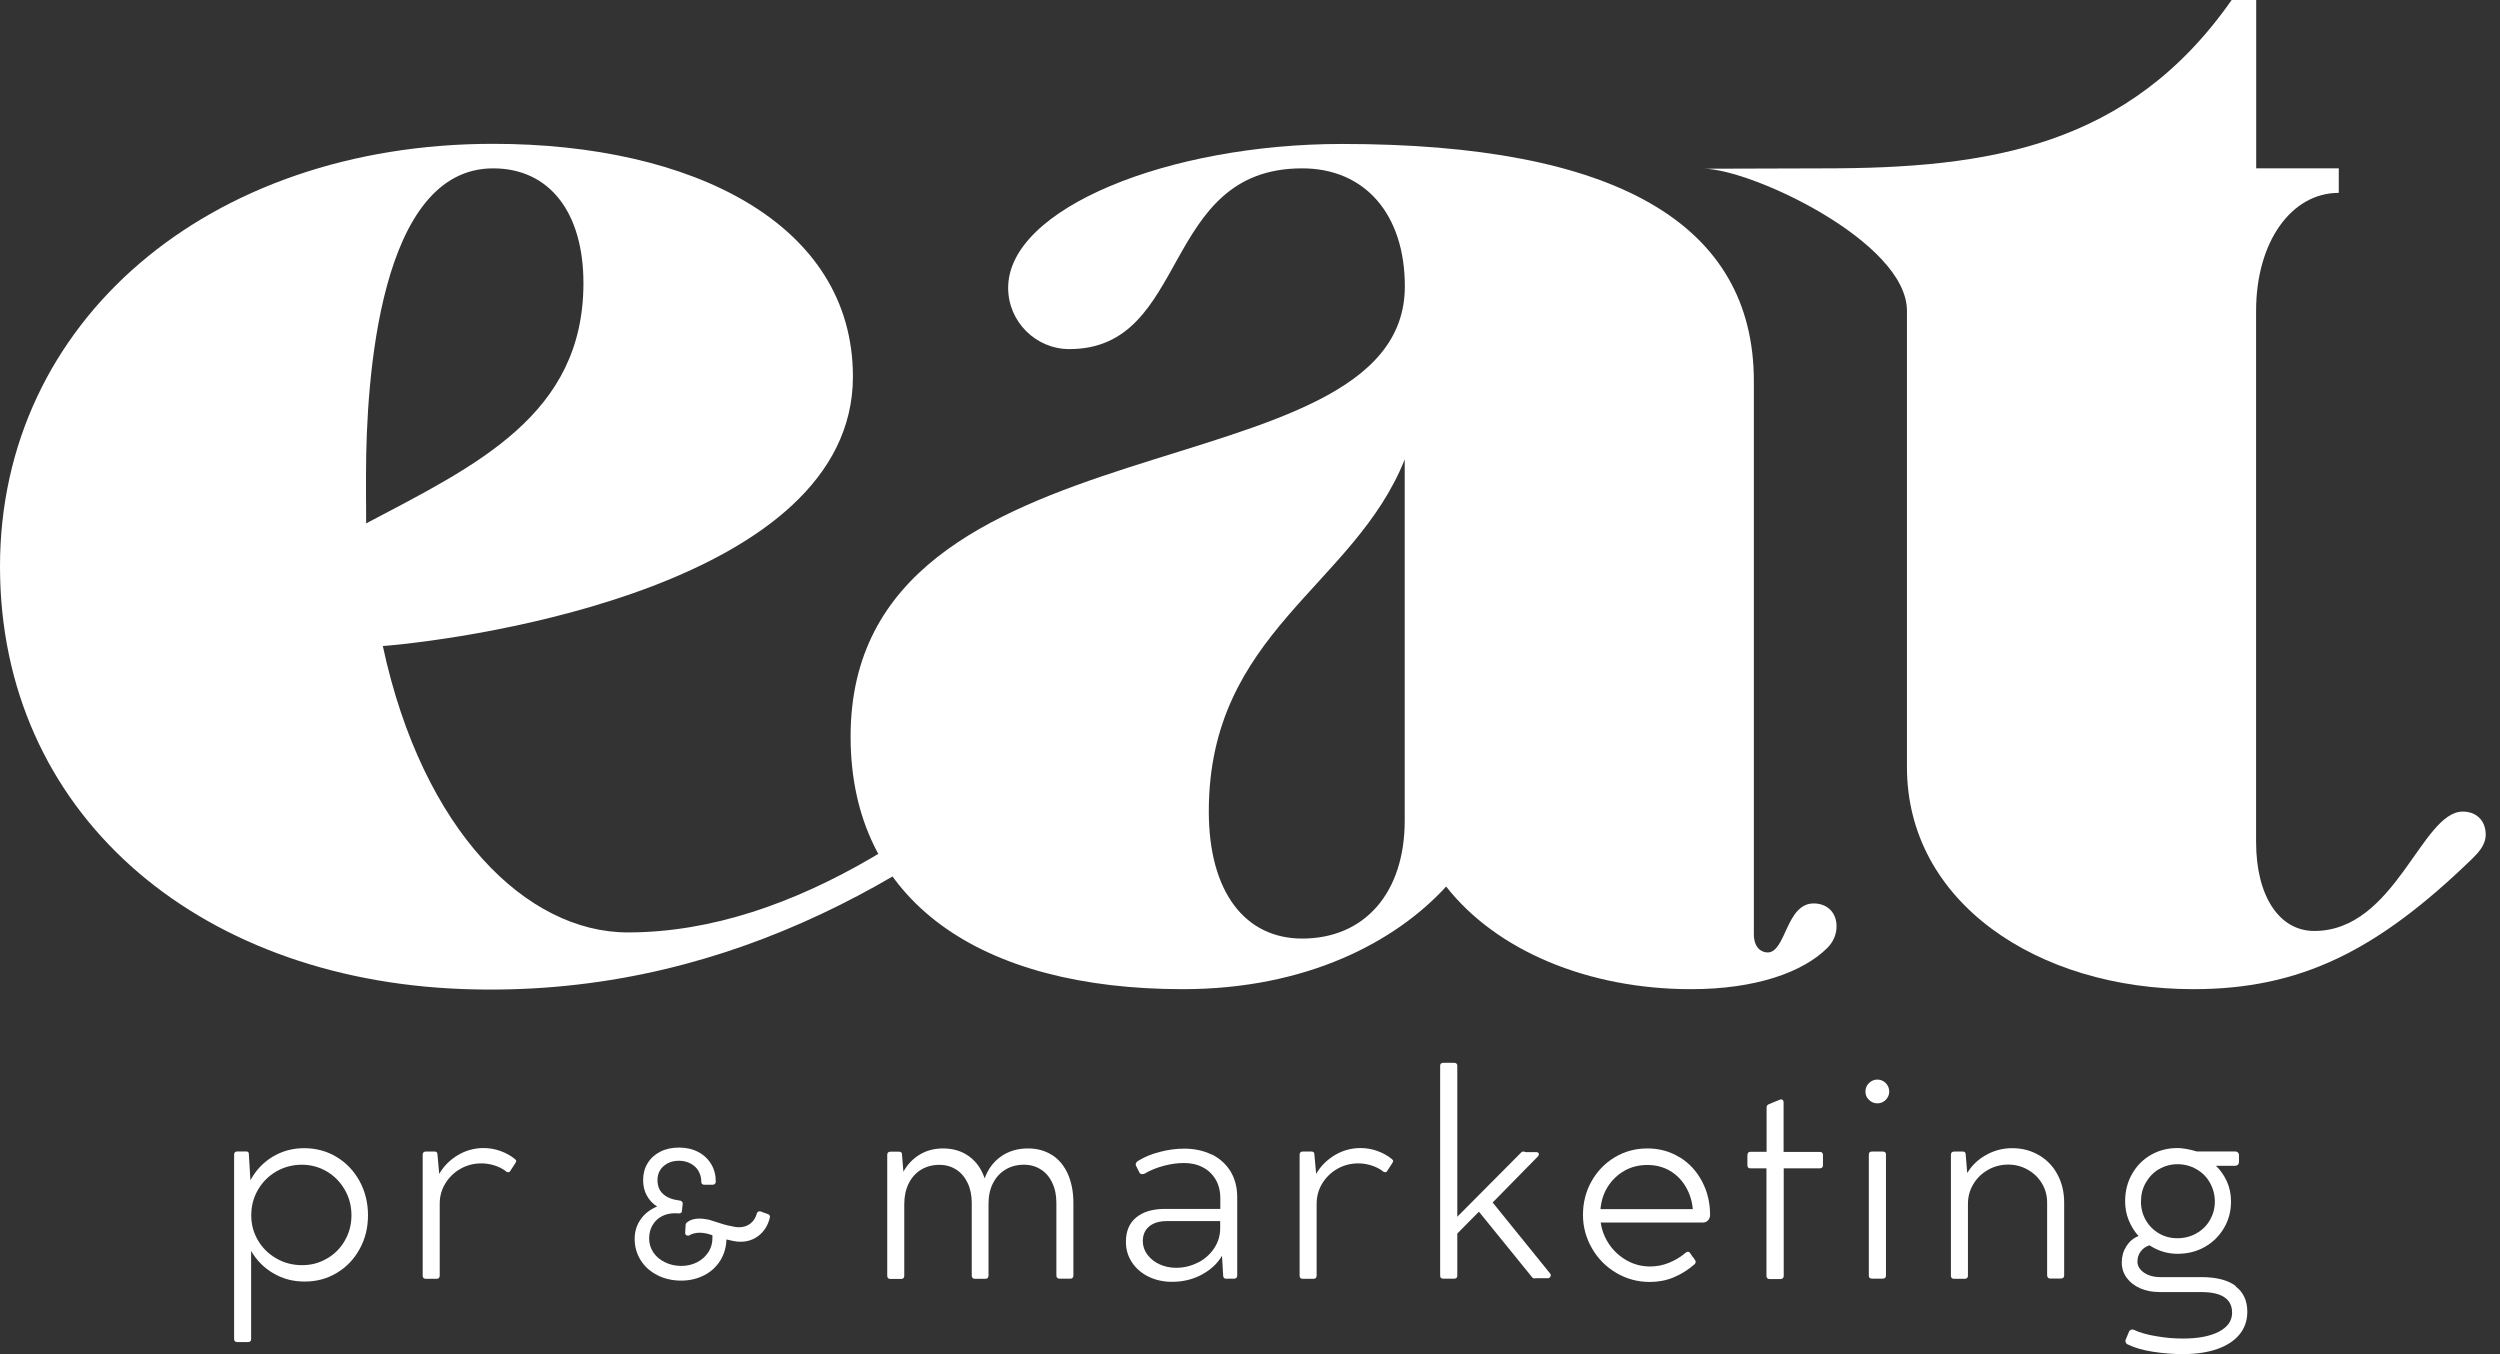 <svg xmlns="http://www.w3.org/2000/svg" width="96" height="52" viewBox="0 0 96 52" fill="none"><rect x="0" y="0" width="96" height="52" fill="#333333" stroke="none"/><g clip-path="url(#clip0_301_3038)"><path d="M17.755 37.979C7.472 37.599 -0 31.16 -0 21.753C-0 12.347 7.996 5.523 18.932 5.523C26.577 5.523 32.752 8.578 32.752 14.461C32.752 22.398 18.288 24.516 14.7 24.808C16.23 31.924 20.226 35.805 24.106 35.805C36.998 35.805 48.977 17.753 52.055 14.675C52.431 14.299 52.936 15.027 52.936 15.555C52.936 15.968 52.644 16.26 52.407 16.496C48.527 20.024 37.193 38.702 17.755 37.979ZM14.06 20.099C18.293 17.864 22.404 15.931 22.404 10.873C22.404 8.17 21.111 6.465 18.937 6.465C14.584 6.465 14.055 14.522 14.055 18.226C14.055 20.224 14.055 18.226 14.06 20.099Z" fill="white"></path><path d="M50.001 6.465C44.535 6.465 45.708 13.405 41.063 13.405C39.77 13.405 38.713 12.348 38.713 11.054C38.713 7.995 44.888 5.528 51.531 5.528C62.054 5.528 67.348 8.588 67.348 14.642V35.87C67.348 36.398 67.64 36.574 67.877 36.574C68.581 36.574 68.581 34.692 69.643 34.692C70.171 34.692 70.524 35.045 70.524 35.573C70.524 35.865 70.408 36.162 70.171 36.398C69.23 37.339 67.409 37.984 64.938 37.984C60.997 37.984 57.469 36.514 55.532 34.043C53.594 36.162 50.182 37.984 45.421 37.984C37.66 37.984 32.663 34.632 32.663 28.281C32.663 15.639 53.946 19.167 53.946 10.994C53.946 8.231 52.416 6.465 50.006 6.465H50.001ZM50.001 36.041C52.412 36.041 53.941 34.275 53.941 31.512V17.642C51.999 22.523 46.418 24.28 46.418 31.16C46.418 34.275 47.827 36.041 50.006 36.041H50.001Z" fill="white"></path><path d="M89.809 6.465V7.406C87.987 7.406 86.634 9.288 86.634 11.935V32.337C86.634 34.396 87.514 35.749 88.868 35.749C91.983 35.749 92.985 31.165 94.57 31.165C95.099 31.165 95.451 31.517 95.451 32.045C95.451 32.458 95.159 32.75 94.922 32.986C91.279 36.514 88.335 37.984 84.223 37.984C78.224 37.984 73.227 34.632 73.227 29.459V11.935C73.227 9.288 67.237 6.479 65.415 6.479L70.056 6.465C76.347 6.465 81.757 5.64 85.697 -0.002H86.638V6.465H89.814H89.809Z" fill="white"></path><path d="M12.935 44.433C13.306 44.66 13.598 44.971 13.811 45.36C14.024 45.754 14.131 46.19 14.131 46.667C14.131 47.145 14.024 47.576 13.811 47.961C13.598 48.35 13.306 48.656 12.935 48.879C12.564 49.101 12.156 49.212 11.702 49.212C11.247 49.212 10.858 49.106 10.501 48.897C10.139 48.689 9.857 48.401 9.643 48.035V51.414C9.648 51.493 9.606 51.535 9.523 51.535H9.11C9.031 51.535 8.99 51.493 8.99 51.414V44.336C8.99 44.298 8.999 44.271 9.022 44.248C9.045 44.224 9.073 44.215 9.11 44.215H9.449C9.518 44.215 9.551 44.243 9.555 44.298L9.616 45.323C9.824 44.938 10.107 44.637 10.469 44.419C10.83 44.201 11.238 44.09 11.683 44.09C12.128 44.09 12.555 44.201 12.926 44.428L12.935 44.433ZM12.559 48.327C12.851 48.156 13.079 47.928 13.245 47.632C13.412 47.34 13.496 47.02 13.496 46.667C13.496 46.315 13.412 45.986 13.241 45.689C13.069 45.392 12.842 45.156 12.55 44.985C12.258 44.813 11.938 44.725 11.59 44.725C11.243 44.725 10.904 44.813 10.608 44.985C10.311 45.156 10.079 45.392 9.908 45.685C9.736 45.981 9.648 46.306 9.648 46.667C9.648 47.029 9.736 47.34 9.908 47.632C10.079 47.924 10.316 48.156 10.617 48.327C10.914 48.498 11.243 48.582 11.6 48.582C11.957 48.582 12.267 48.498 12.555 48.327H12.559Z" fill="white"></path><path d="M19.824 44.581C19.824 44.581 19.814 44.623 19.796 44.655L19.597 44.961C19.583 44.994 19.555 45.012 19.513 45.012C19.481 45.012 19.457 45.003 19.439 44.989L19.383 44.943C19.253 44.855 19.114 44.79 18.957 44.743C18.799 44.697 18.642 44.674 18.484 44.674C18.192 44.674 17.928 44.743 17.682 44.882C17.436 45.021 17.242 45.212 17.098 45.448C16.954 45.684 16.885 45.944 16.885 46.222V48.985C16.885 49.064 16.843 49.106 16.764 49.106H16.356C16.273 49.106 16.231 49.069 16.231 48.985V44.34C16.231 44.261 16.273 44.219 16.356 44.219H16.685C16.755 44.219 16.797 44.252 16.797 44.317L16.866 45.077C17.038 44.78 17.279 44.539 17.58 44.358C17.881 44.178 18.215 44.085 18.567 44.085C18.79 44.085 19.003 44.122 19.212 44.196C19.42 44.27 19.606 44.372 19.773 44.507C19.805 44.535 19.824 44.558 19.824 44.586V44.581Z" fill="white"></path><path d="M29.559 46.752C29.559 46.752 29.559 46.789 29.549 46.807C29.475 47.076 29.336 47.289 29.137 47.447C28.937 47.605 28.701 47.683 28.432 47.683C28.339 47.683 28.242 47.674 28.145 47.651C28.047 47.632 27.964 47.614 27.894 47.595C27.89 47.892 27.806 48.165 27.658 48.407C27.505 48.648 27.301 48.838 27.037 48.972C26.772 49.106 26.48 49.176 26.156 49.176C25.831 49.176 25.512 49.106 25.243 48.967C24.969 48.828 24.756 48.638 24.603 48.393C24.45 48.147 24.371 47.878 24.371 47.572C24.371 47.289 24.45 47.039 24.603 46.821C24.756 46.603 24.965 46.441 25.233 46.33C25.057 46.218 24.927 46.075 24.835 45.903C24.742 45.732 24.696 45.537 24.696 45.319C24.696 45.078 24.751 44.86 24.867 44.67C24.983 44.48 25.145 44.332 25.354 44.225C25.562 44.118 25.804 44.067 26.077 44.067C26.351 44.067 26.596 44.123 26.809 44.234C27.023 44.346 27.19 44.503 27.31 44.703C27.431 44.902 27.486 45.129 27.486 45.379C27.486 45.412 27.473 45.44 27.449 45.463C27.426 45.486 27.394 45.495 27.357 45.495H27.046C27.014 45.495 26.986 45.486 26.962 45.467C26.939 45.449 26.93 45.416 26.93 45.379C26.93 45.226 26.893 45.092 26.823 44.967C26.754 44.842 26.647 44.749 26.517 44.679C26.388 44.61 26.239 44.573 26.072 44.573C25.906 44.573 25.767 44.605 25.641 44.67C25.516 44.735 25.419 44.823 25.349 44.934C25.28 45.045 25.247 45.175 25.247 45.314C25.247 45.537 25.317 45.718 25.46 45.847C25.604 45.982 25.817 46.065 26.1 46.102C26.137 46.102 26.165 46.121 26.188 46.144C26.212 46.167 26.221 46.2 26.216 46.228L26.184 46.515C26.184 46.543 26.165 46.566 26.142 46.58C26.114 46.594 26.086 46.599 26.054 46.594C26.021 46.594 25.975 46.589 25.91 46.589C25.72 46.589 25.553 46.631 25.405 46.71C25.256 46.789 25.141 46.904 25.053 47.053C24.969 47.201 24.927 47.368 24.927 47.563C24.927 47.758 24.983 47.934 25.09 48.096C25.196 48.254 25.349 48.383 25.535 48.471C25.725 48.564 25.933 48.611 26.16 48.611C26.388 48.611 26.582 48.564 26.768 48.471C26.949 48.379 27.092 48.249 27.199 48.087C27.306 47.924 27.357 47.744 27.357 47.549C27.357 47.493 27.357 47.456 27.357 47.433L27.264 47.405C27.194 47.382 27.153 47.368 27.134 47.368C27.046 47.349 26.962 47.336 26.879 47.336C26.796 47.336 26.721 47.345 26.647 47.364C26.578 47.382 26.517 47.405 26.466 47.442C26.457 47.442 26.439 47.447 26.416 47.447C26.388 47.447 26.36 47.438 26.341 47.424C26.323 47.405 26.314 47.382 26.309 47.354L26.327 47.067C26.327 47.039 26.327 47.011 26.341 46.983C26.355 46.956 26.378 46.937 26.406 46.923C26.457 46.881 26.522 46.849 26.601 46.826C26.68 46.803 26.772 46.793 26.87 46.793C26.967 46.793 27.06 46.807 27.153 46.826C27.19 46.826 27.236 46.84 27.292 46.858C27.347 46.877 27.408 46.895 27.468 46.914C27.593 46.956 27.7 46.988 27.792 47.016C27.885 47.044 27.987 47.067 28.108 47.09C28.205 47.113 28.293 47.127 28.372 47.127C28.543 47.127 28.692 47.081 28.812 46.988C28.933 46.895 29.016 46.765 29.062 46.599C29.081 46.543 29.113 46.515 29.169 46.515C29.188 46.515 29.206 46.515 29.22 46.524L29.498 46.626C29.545 46.645 29.568 46.682 29.568 46.733L29.559 46.752Z" fill="white"></path><path d="M40.398 44.35C40.662 44.522 40.861 44.763 41.005 45.078C41.144 45.393 41.218 45.764 41.218 46.19V48.986C41.218 49.018 41.209 49.046 41.186 49.069C41.167 49.092 41.135 49.102 41.098 49.102H40.69C40.653 49.102 40.62 49.092 40.597 49.069C40.574 49.046 40.565 49.018 40.565 48.986V46.19C40.565 45.898 40.514 45.643 40.407 45.421C40.305 45.198 40.157 45.027 39.967 44.906C39.776 44.786 39.563 44.725 39.322 44.725C39.053 44.725 38.817 44.786 38.613 44.911C38.409 45.031 38.247 45.208 38.131 45.435C38.015 45.662 37.959 45.922 37.959 46.223V48.99C37.959 49.023 37.95 49.051 37.927 49.074C37.904 49.097 37.876 49.106 37.843 49.106H37.431C37.398 49.106 37.37 49.097 37.347 49.074C37.324 49.051 37.315 49.023 37.315 48.99V46.195C37.315 45.903 37.264 45.648 37.157 45.425C37.051 45.203 36.907 45.031 36.717 44.911C36.527 44.79 36.314 44.73 36.072 44.73C35.804 44.73 35.567 44.795 35.363 44.92C35.159 45.045 35.002 45.226 34.89 45.453C34.779 45.68 34.724 45.945 34.724 46.241V48.99C34.724 49.069 34.682 49.111 34.603 49.111H34.195C34.111 49.111 34.07 49.074 34.07 48.99V44.345C34.07 44.267 34.111 44.225 34.195 44.225H34.524C34.594 44.225 34.635 44.257 34.635 44.322L34.691 44.994C34.844 44.712 35.057 44.494 35.317 44.336C35.581 44.178 35.878 44.1 36.212 44.1C36.601 44.1 36.935 44.202 37.208 44.401C37.486 44.6 37.686 44.883 37.811 45.249C37.941 44.892 38.149 44.61 38.441 44.406C38.733 44.202 39.077 44.1 39.471 44.1C39.823 44.1 40.133 44.183 40.398 44.355V44.35Z" fill="white"></path><path d="M46.526 44.326C46.832 44.479 47.073 44.693 47.249 44.975C47.421 45.258 47.509 45.587 47.509 45.967V48.976C47.509 49.013 47.5 49.045 47.477 49.069C47.453 49.092 47.426 49.101 47.398 49.101H47.073C47.045 49.101 47.027 49.092 47.008 49.078C46.99 49.064 46.981 49.036 46.971 49.008L46.925 48.22C46.754 48.517 46.494 48.758 46.151 48.944C45.808 49.129 45.428 49.222 45.006 49.222C44.677 49.222 44.38 49.157 44.111 49.027C43.842 48.897 43.629 48.716 43.471 48.48C43.314 48.244 43.235 47.984 43.235 47.687C43.235 47.279 43.365 46.969 43.629 46.751C43.893 46.533 44.259 46.422 44.737 46.422H46.86V46.009C46.86 45.736 46.8 45.495 46.679 45.291C46.559 45.087 46.392 44.929 46.183 44.822C45.97 44.711 45.734 44.66 45.469 44.66C45.205 44.66 44.946 44.697 44.672 44.771C44.398 44.846 44.162 44.943 43.963 45.063C43.935 45.077 43.902 45.087 43.865 45.087C43.814 45.087 43.773 45.068 43.754 45.026L43.629 44.776C43.629 44.776 43.61 44.739 43.61 44.72C43.61 44.66 43.647 44.609 43.722 44.567C43.944 44.428 44.213 44.317 44.533 44.234C44.853 44.15 45.163 44.108 45.469 44.108C45.863 44.108 46.216 44.183 46.526 44.336V44.326ZM46.002 48.485C46.262 48.35 46.471 48.165 46.624 47.933C46.777 47.701 46.855 47.446 46.855 47.173V46.89H44.806C44.519 46.89 44.292 46.959 44.13 47.094C43.967 47.228 43.884 47.418 43.884 47.659C43.884 47.849 43.944 48.021 44.06 48.179C44.176 48.336 44.334 48.461 44.528 48.55C44.723 48.638 44.936 48.684 45.163 48.684C45.46 48.684 45.743 48.614 46.002 48.48V48.485Z" fill="white"></path><path d="M53.498 44.581C53.498 44.581 53.489 44.623 53.47 44.655L53.271 44.961C53.257 44.994 53.229 45.012 53.187 45.012C53.155 45.012 53.132 45.003 53.113 44.989L53.058 44.943C52.928 44.855 52.789 44.79 52.631 44.743C52.474 44.697 52.316 44.674 52.158 44.674C51.866 44.674 51.602 44.743 51.356 44.882C51.111 45.021 50.916 45.212 50.772 45.448C50.629 45.684 50.559 45.944 50.559 46.222V48.985C50.559 49.064 50.517 49.106 50.438 49.106H50.03C49.947 49.106 49.905 49.069 49.905 48.985V44.34C49.905 44.261 49.947 44.219 50.03 44.219H50.36C50.429 44.219 50.471 44.252 50.471 44.317L50.54 45.077C50.712 44.78 50.953 44.539 51.254 44.358C51.556 44.178 51.889 44.085 52.242 44.085C52.464 44.085 52.678 44.122 52.886 44.196C53.095 44.27 53.28 44.372 53.447 44.507C53.48 44.535 53.498 44.558 53.498 44.586V44.581Z" fill="white"></path><path d="M59.544 48.986C59.544 49.027 59.516 49.06 59.465 49.083H58.973C58.973 49.083 58.936 49.092 58.922 49.092C58.881 49.092 58.843 49.069 58.811 49.018L56.79 46.529L55.96 47.368V48.99C55.96 49.064 55.918 49.101 55.835 49.101H55.422C55.343 49.101 55.302 49.064 55.302 48.99V40.924C55.302 40.85 55.343 40.812 55.422 40.812H55.835C55.918 40.812 55.96 40.85 55.96 40.924V46.723L58.398 44.271C58.422 44.238 58.454 44.22 58.496 44.22C58.528 44.22 58.556 44.229 58.589 44.243H59.02C59.071 44.257 59.094 44.285 59.094 44.322C59.094 44.345 59.08 44.373 59.057 44.405L57.318 46.176L59.52 48.897C59.544 48.925 59.553 48.948 59.553 48.976L59.544 48.986Z" fill="white"></path><path d="M64.508 44.443C64.874 44.67 65.157 44.98 65.361 45.37C65.565 45.759 65.667 46.186 65.667 46.649C65.667 46.737 65.639 46.807 65.588 46.863C65.537 46.918 65.468 46.946 65.384 46.946H61.467C61.514 47.257 61.625 47.539 61.801 47.794C61.977 48.049 62.204 48.253 62.478 48.406C62.751 48.559 63.048 48.633 63.363 48.633C63.614 48.633 63.859 48.587 64.091 48.49C64.323 48.397 64.541 48.267 64.735 48.1C64.768 48.077 64.796 48.068 64.819 48.068C64.842 48.068 64.87 48.082 64.893 48.105L64.976 48.23C65.013 48.272 65.051 48.323 65.083 48.379C65.106 48.406 65.115 48.429 65.115 48.457C65.115 48.485 65.102 48.517 65.069 48.55C64.823 48.763 64.559 48.93 64.267 49.051C63.98 49.171 63.674 49.227 63.349 49.227C62.886 49.227 62.459 49.111 62.065 48.879C61.671 48.647 61.361 48.332 61.133 47.938C60.906 47.544 60.786 47.117 60.786 46.654C60.786 46.19 60.892 45.759 61.11 45.37C61.328 44.98 61.62 44.675 62 44.443C62.376 44.215 62.798 44.1 63.261 44.1C63.725 44.1 64.133 44.215 64.499 44.443H64.508ZM62.38 44.957C62.116 45.106 61.903 45.31 61.741 45.565C61.578 45.824 61.486 46.112 61.458 46.431H65.004C64.976 46.116 64.884 45.829 64.731 45.569C64.578 45.31 64.378 45.106 64.123 44.957C63.868 44.809 63.581 44.735 63.257 44.735C62.932 44.735 62.64 44.809 62.376 44.957H62.38Z" fill="white"></path><path d="M67.104 44.345C67.104 44.312 67.114 44.284 67.132 44.261C67.151 44.243 67.178 44.229 67.216 44.229H67.837V42.532C67.837 42.462 67.869 42.421 67.934 42.398L68.361 42.221C68.361 42.221 68.379 42.217 68.393 42.217C68.458 42.217 68.49 42.258 68.49 42.337V44.233H69.881C69.918 44.233 69.946 44.243 69.969 44.261C69.988 44.28 70.002 44.308 70.002 44.34V44.743C70.002 44.822 69.96 44.864 69.881 44.864H68.495V48.994C68.495 49.032 68.486 49.059 68.463 49.082C68.444 49.101 68.416 49.115 68.379 49.115H67.953C67.874 49.115 67.832 49.073 67.832 48.994V44.864H67.211C67.137 44.864 67.1 44.822 67.1 44.743V44.345H67.104Z" fill="white"></path><path d="M71.768 42.235C71.675 42.147 71.633 42.04 71.633 41.915C71.633 41.79 71.68 41.679 71.768 41.59C71.861 41.502 71.967 41.456 72.092 41.456C72.217 41.456 72.324 41.502 72.412 41.59C72.5 41.679 72.547 41.79 72.547 41.915C72.547 42.04 72.5 42.147 72.412 42.235C72.324 42.323 72.217 42.369 72.092 42.369C71.967 42.369 71.861 42.323 71.768 42.235ZM72.421 44.33V48.98C72.421 49.059 72.38 49.1 72.296 49.1H71.884C71.805 49.1 71.763 49.063 71.763 48.98V44.33C71.763 44.256 71.805 44.219 71.884 44.219H72.296C72.38 44.219 72.421 44.256 72.421 44.33Z" fill="white"></path><path d="M78.3 44.359C78.601 44.539 78.842 44.785 79.009 45.105C79.18 45.425 79.264 45.782 79.264 46.185V48.976C79.264 49.013 79.255 49.041 79.231 49.064C79.208 49.083 79.18 49.096 79.139 49.096H78.731C78.694 49.096 78.666 49.087 78.643 49.064C78.624 49.045 78.61 49.013 78.61 48.976V46.181C78.61 45.912 78.545 45.666 78.411 45.444C78.276 45.221 78.096 45.045 77.864 44.915C77.632 44.785 77.386 44.72 77.118 44.72C76.849 44.72 76.58 44.785 76.343 44.92C76.107 45.054 75.917 45.235 75.778 45.467C75.639 45.699 75.569 45.949 75.569 46.232V48.985C75.569 49.064 75.528 49.106 75.449 49.106H75.041C74.957 49.106 74.915 49.069 74.915 48.985V44.34C74.915 44.261 74.957 44.22 75.041 44.22H75.37C75.439 44.22 75.481 44.252 75.481 44.317L75.541 45.045C75.718 44.753 75.959 44.521 76.269 44.349C76.575 44.178 76.909 44.09 77.266 44.09C77.646 44.09 77.989 44.178 78.295 44.359H78.3Z" fill="white"></path><path d="M85.843 49.393C86.148 49.62 86.297 49.949 86.297 50.376C86.297 50.709 86.195 51.002 85.996 51.243C85.796 51.488 85.509 51.674 85.138 51.804C84.767 51.933 84.327 51.998 83.821 51.998C83.436 51.998 83.052 51.966 82.667 51.906C82.282 51.845 81.958 51.753 81.698 51.623C81.67 51.614 81.652 51.595 81.638 51.567C81.624 51.539 81.615 51.516 81.615 51.488C81.615 51.47 81.619 51.451 81.633 51.428L81.758 51.127C81.791 51.076 81.828 51.053 81.879 51.053C81.888 51.053 81.907 51.053 81.93 51.062C82.171 51.173 82.463 51.257 82.811 51.312C83.158 51.373 83.497 51.4 83.826 51.4C84.41 51.4 84.869 51.312 85.207 51.136C85.541 50.96 85.713 50.719 85.713 50.408C85.713 49.88 85.314 49.615 84.526 49.615H82.936C82.658 49.615 82.407 49.569 82.185 49.472C81.962 49.374 81.791 49.24 81.666 49.069C81.54 48.897 81.476 48.702 81.476 48.475C81.476 48.248 81.536 48.039 81.652 47.854C81.772 47.669 81.925 47.539 82.12 47.465C81.958 47.284 81.832 47.08 81.74 46.848C81.647 46.621 81.605 46.38 81.605 46.125C81.605 45.74 81.694 45.392 81.87 45.082C82.046 44.771 82.287 44.525 82.593 44.349C82.899 44.173 83.242 44.085 83.617 44.085C83.692 44.085 83.798 44.094 83.942 44.117C84.081 44.141 84.215 44.173 84.35 44.215H85.829C85.87 44.215 85.907 44.229 85.935 44.257C85.963 44.284 85.977 44.317 85.977 44.363V44.618C85.977 44.66 85.963 44.697 85.935 44.725C85.907 44.752 85.87 44.766 85.829 44.766H85.091C85.263 44.929 85.402 45.128 85.509 45.36C85.615 45.592 85.671 45.851 85.671 46.134C85.671 46.505 85.583 46.848 85.402 47.154C85.221 47.46 84.976 47.706 84.665 47.882C84.354 48.058 84.002 48.146 83.617 48.146C83.233 48.146 82.876 48.039 82.542 47.821C82.407 47.858 82.296 47.937 82.208 48.049C82.12 48.164 82.078 48.294 82.078 48.443C82.078 48.614 82.162 48.753 82.329 48.869C82.496 48.98 82.699 49.041 82.945 49.041H84.535C85.115 49.041 85.555 49.157 85.856 49.384L85.843 49.393ZM82.903 44.896C82.69 45.021 82.523 45.198 82.398 45.415C82.273 45.633 82.213 45.874 82.213 46.139C82.213 46.403 82.273 46.635 82.398 46.852C82.519 47.066 82.69 47.237 82.903 47.362C83.117 47.488 83.353 47.548 83.613 47.548C83.872 47.548 84.118 47.488 84.341 47.362C84.563 47.237 84.735 47.07 84.86 46.852C84.985 46.635 85.05 46.403 85.05 46.143C85.05 45.884 84.985 45.638 84.86 45.415C84.735 45.193 84.563 45.021 84.341 44.896C84.123 44.771 83.882 44.706 83.617 44.706C83.353 44.706 83.121 44.771 82.908 44.896H82.903Z" fill="white"></path></g><defs><clipPath id="clip0_301_3038"><rect width="95.451" height="52" fill="white"></rect></clipPath></defs></svg>